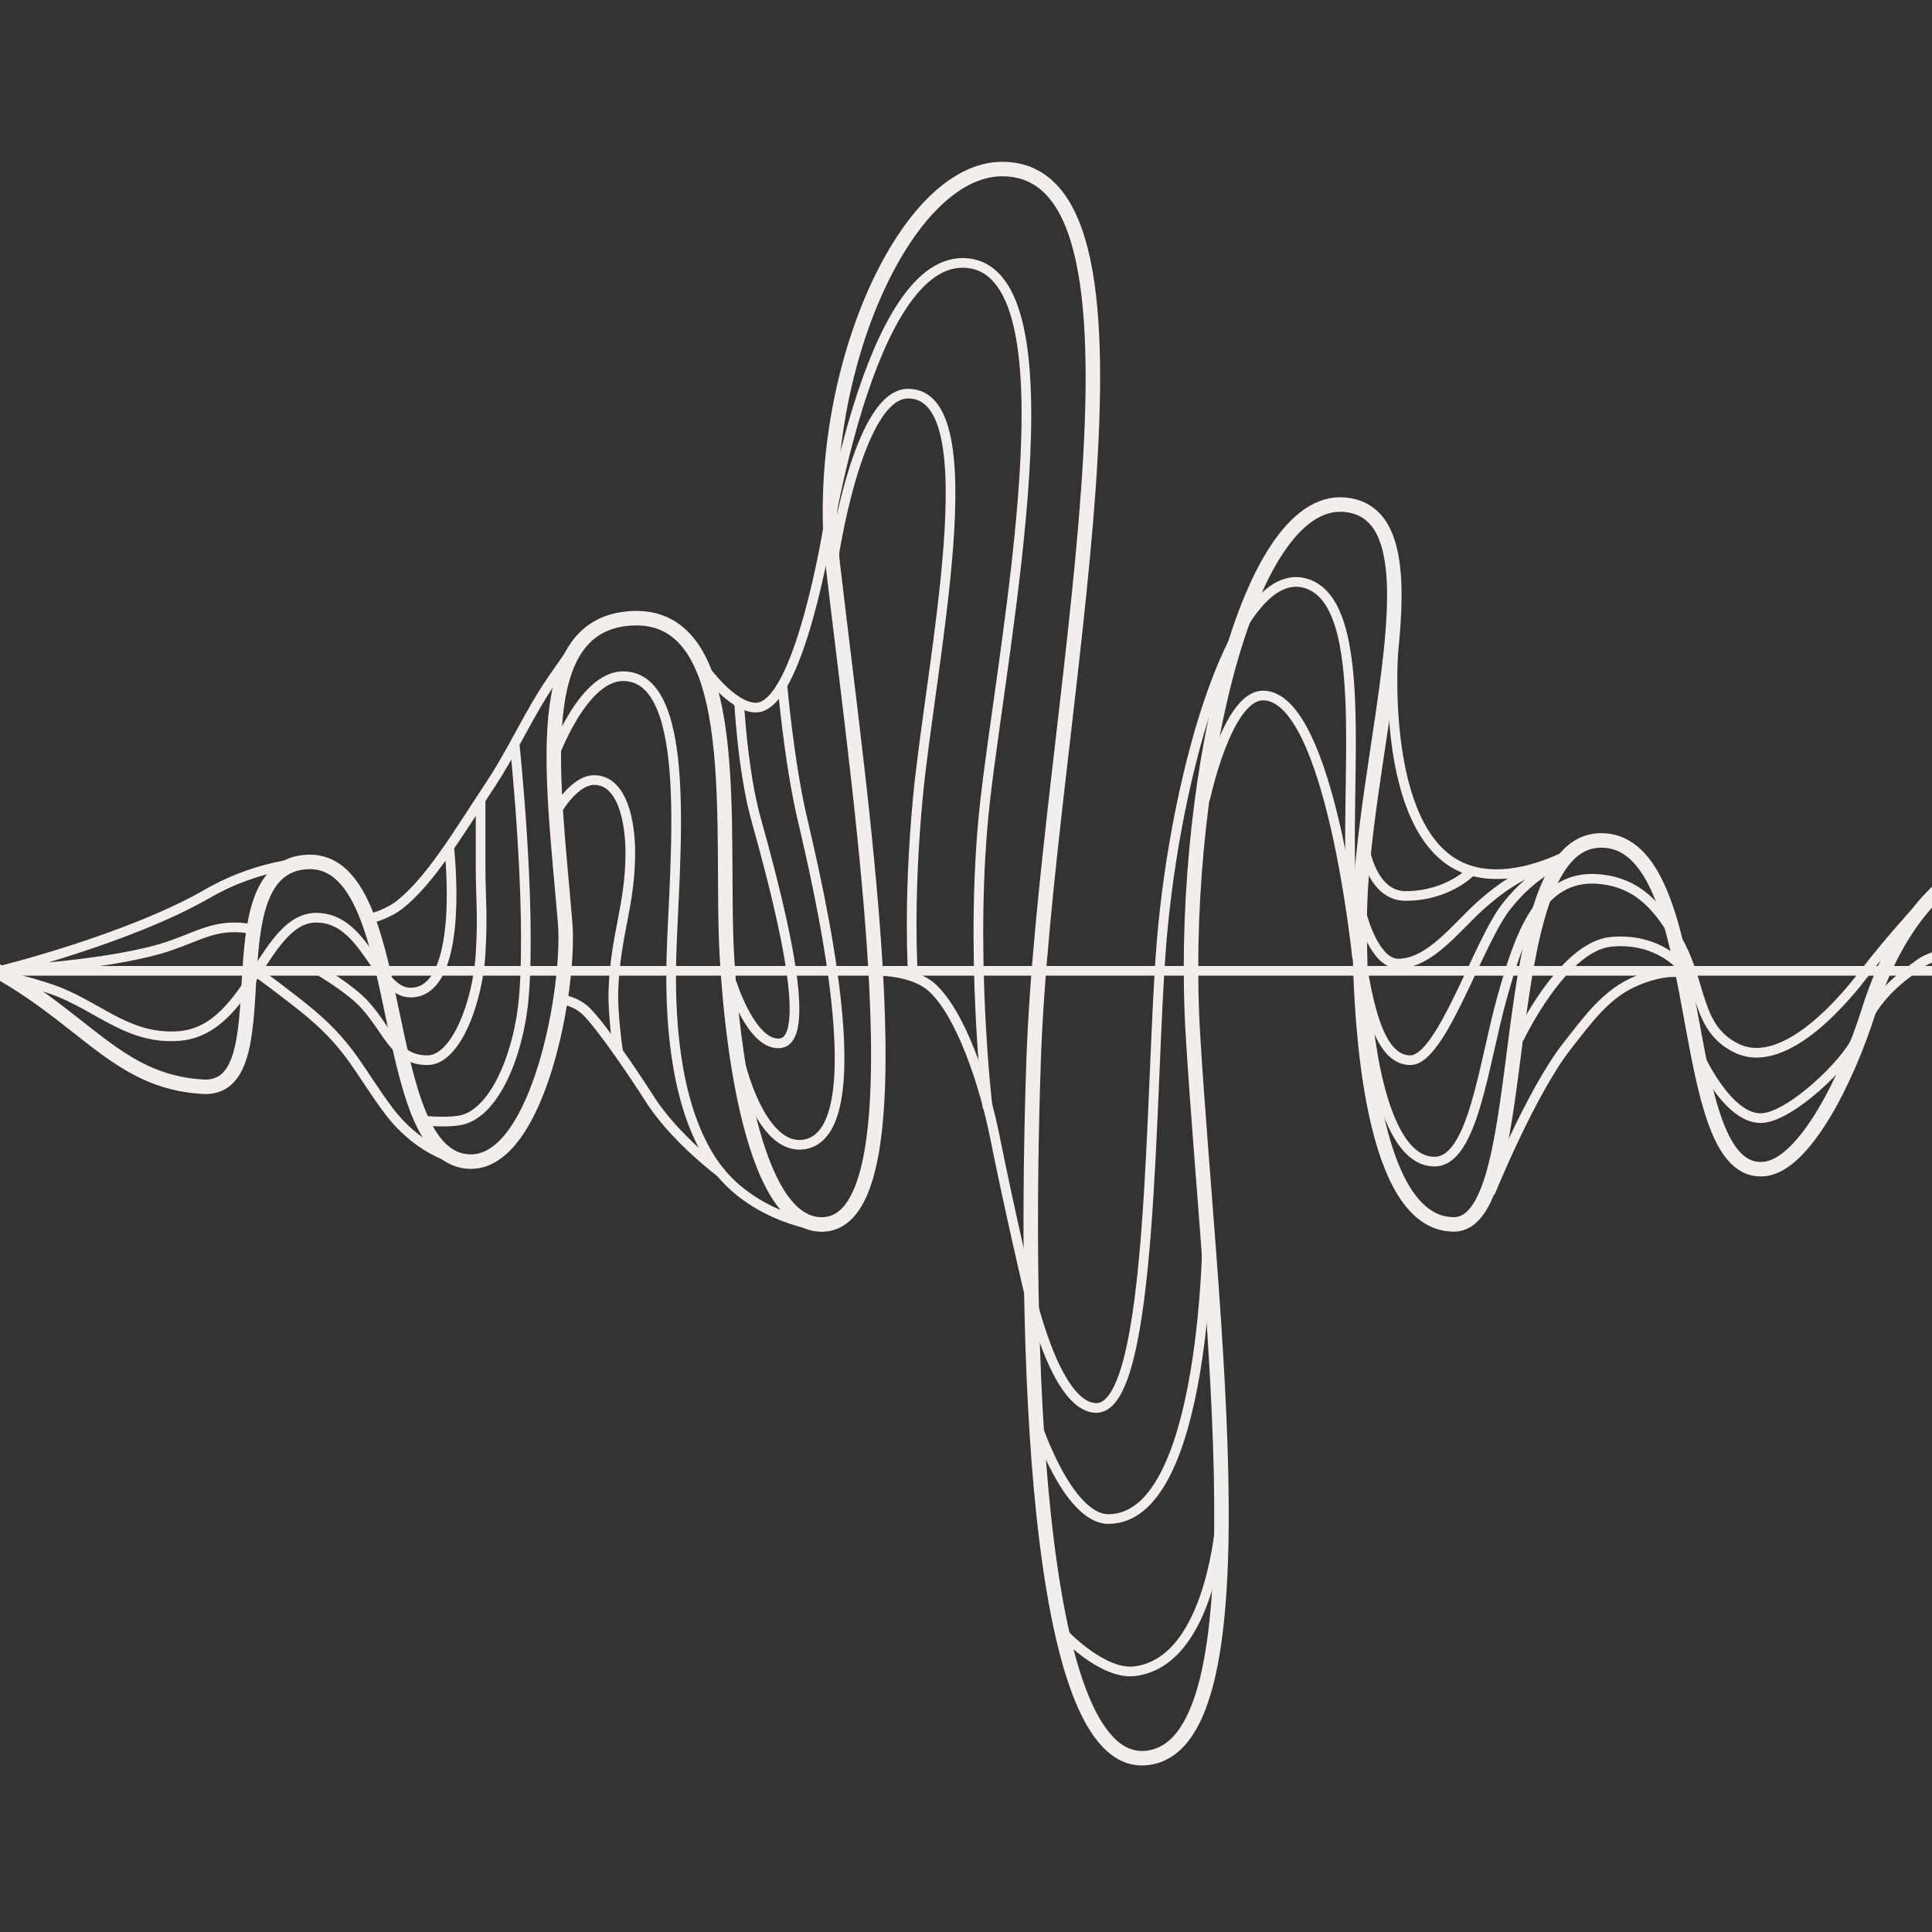 <svg width="400" height="400" viewBox="0 0 400 400" fill="none" xmlns="http://www.w3.org/2000/svg">
<rect x="0" y="0" width="400" height="400" fill="#333333" stroke="none"/>
<g clip-path="url(#clip0_665_2024)">
<path d="M-5 201H405" stroke="#F3EEEC" stroke-width="2"/>
<path d="M405 181.5C405 181.5 393.6 188 387 209C382.251 224.112 373.493 240.975 365.5 242C346 244.5 354.5 174 331.5 174C308.5 174 318 253.5 301 253.5C285.5 253.5 281.5 219.5 281.5 191C281.5 157.199 299.5 106.559 278.5 104.5C257.5 102.441 244 165 247 214.5C250.54 272.907 262.491 362.338 237 364C214 365.5 212 277.5 214 219.5C216.412 149.542 244.031 35 207.5 35C187 35 168 79 172.5 117.5C178.666 170.252 191 252.5 170.5 253.5C156.869 254.165 151.823 220.935 150.5 198C149 172 154.5 127 131 128C109.5 128.915 114.5 161 117 191C118.125 204.5 111.5 240.5 97.5 240.5C77.276 240.5 85.16 176.227 63 178.5C43.5 180.5 59 226 42 225C24.031 223.943 17.5 210.5 -2.5 200" stroke="#F3EEEC" stroke-width="3"/>
<path d="M114.5 157C114.5 157 120.5 140 129 140C143.916 140 139.5 179 139 198.5C138.611 213.683 140.391 229.836 147.5 240.5C155.5 252.5 170.5 254 170.5 254" stroke="#F3EEEC" stroke-width="2"/>
<path d="M115.5 167.5C115.5 167.5 119 161.5 123 161.5C129 161.5 130.5 170.5 130.5 176.5C130.5 187.5 127.417 193.406 127 205C126.818 210.074 128 218 128 218" stroke="#F3EEEC" stroke-width="2"/>
<path d="M145.5 138C145.5 138 151.39 146.5 156.5 146.5C165.5 146.5 171.5 109 171.5 109" stroke="#F3EEEC" stroke-width="2"/>
<path d="M116.5 207C116.5 207 119.236 207.236 121.5 209.5C124.5 212.5 131 222 134.5 227.5C139.828 235.873 149.5 243 149.5 243" stroke="#F3EEEC" stroke-width="2"/>
<path d="M65 178.5C65 178.5 54.44 178.413 43 185C26.5 194.5 0 201 0 201C0 201 20.517 200.064 33 196.5C39.417 194.668 43 192 48.5 192C51 192 52.5 192.5 52.5 192.5" stroke="#F3EEEC" stroke-width="2"/>
<path d="M0.5 202C0.5 202 7.986 203.641 12.5 205.5C21 209 27.017 215.227 37 214.5C44.641 213.944 49.062 207.389 53.077 201.2M93 175.5C93 175.5 96.5 205.5 85 205.5C78 205.5 75.777 190 65.5 190C60.198 190 56.813 195.442 53.077 201.2M53.077 201.2C53.077 201.2 60.379 206.508 64.5 210C72.784 217.019 74.5 222 80.5 230C86.125 237.5 93 239.5 93 239.5M66.5 201.2C66.5 201.2 72.537 204.74 75.5 208C80.5 213.5 81.722 219.5 88.5 219.5C94.5 219.5 98.931 207.178 99.5 197.5C100 189 99.5 186.42 99.5 179C99.5 173.5 99.5 165.5 99.5 165.5" stroke="#F3EEEC" stroke-width="2"/>
<path d="M77 190C77.8 190 80.904 188.728 82.5 187.5C89 182.5 94.73 172.725 101.5 162.5C103.37 159.675 104.978 156.843 106.542 154M120.5 132C120.5 132 114.818 139.774 112.5 143.5C110.309 147.021 108.458 150.519 106.542 154M87.5 232C87.5 232 91.906 232.474 95 232C102.5 230.85 107.595 217.762 108.5 206C110 186.5 106.542 154 106.542 154" stroke="#F3EEEC" stroke-width="2"/>
<path d="M151.5 203.5C151.5 203.5 155.591 216.591 161.5 216C169 215.25 160.528 184 156.5 169.5C153.722 159.5 153 145 153 145" stroke="#F3EEEC" stroke-width="2"/>
<path d="M153.5 221C153.5 221 157.63 237.697 166 237C182 235.667 169 182 166 169C163.368 157.595 162 142 162 142" stroke="#F3EEEC" stroke-width="2"/>
<path d="M182 201C182 201 189.182 201 193 204.5C199 210 203.8 224.5 206 235.5C209 250.5 213 267.5 213 267.5" stroke="#F3EEEC" stroke-width="2"/>
<path d="M170.5 116C170.5 116 179.5 52 200.5 54.5C222.842 57.16 207.897 131.543 204 165.5C200.5 196 204.5 229.5 204.5 229.5" stroke="#F3EEEC" stroke-width="2"/>
<path d="M172.5 116C172.5 116 177.5 81.5 188 81.5C205 81.5 192.604 137.509 190 165.5C188 187 189 201.5 189 201.5" stroke="#F3EEEC" stroke-width="2"/>
<path d="M213 266.5C213 266.5 218.259 291.5 227 291.5C239 291.5 238 225.5 240.5 195C243.403 159.587 256.101 115.147 271 121C285 126.5 277 170 280.5 190.5C282.485 202.127 284 219.5 292 219.5C298.5 219.5 306 195 312 187.5C318 180 323.5 178.5 323.5 178.5" stroke="#F3EEEC" stroke-width="2"/>
<path d="M214.5 294.5C214.5 294.5 221 314.5 229.5 314.5C250 314.5 250 254 250 254" stroke="#F3EEEC" stroke-width="2"/>
<path d="M220 338C220 338 228.226 346.884 235 346C251.787 343.81 253 311.5 253 311.5" stroke="#F3EEEC" stroke-width="2"/>
<path d="M249.5 165.5C249.5 165.5 254 144 261.5 144C275.5 144 281 198.5 281 198.5" stroke="#F3EEEC" stroke-width="2"/>
<path d="M283 208.5C283 208.5 285 240.5 297 240.5C305 240.5 307.128 220.328 311 206.5C314.5 194 318.695 180.935 331 182C339.173 182.707 343.516 187.829 347.5 195C352.5 204 351.117 212.873 359.5 217C370 222.169 383.308 205 386 201.5C391 195 396.5 189 396.5 189" stroke="#F3EEEC" stroke-width="2"/>
<path d="M288.5 134.5C288.5 134.5 285.5 171.765 302.5 179.5C313 184.277 326.5 176 326.5 176" stroke="#F3EEEC" stroke-width="2"/>
<path d="M282.5 175.5C282.5 175.5 284 185.5 291 185.5C299.732 185.5 304.5 180.5 304.5 180.5" stroke="#F3EEEC" stroke-width="2"/>
<path d="M282 189.5C282 189.5 284.5 199.5 289.5 199.5C296 199.5 301.5 192 306.5 187.5C315.944 179 322 179 322 179" stroke="#F3EEEC" stroke-width="2"/>
<path d="M308.5 247C308.5 247 317 226 324.5 216.5C328.791 211.064 332.585 205.609 339 203C345.415 200.391 348.5 201.5 348.5 201.5" stroke="#F3EEEC" stroke-width="2"/>
<path d="M314.5 215C314.5 215 323.5 196 333.5 195C343.5 194 348.5 200.5 348.5 200.5" stroke="#F3EEEC" stroke-width="2"/>
<path d="M351.5 218C351.5 218 357.392 231.5 364.5 231.5C370.5 231.5 382.441 220 384.5 215C388 206.5 392.5 203.152 397.5 199.5C400.533 197.285 409 196 409 196" stroke="#F3EEEC" stroke-width="2"/>
</g>
<defs>
<clipPath id="clip0_665_2024">
<rect width="400" height="400" fill="white"/>
</clipPath>
</defs>
</svg>
